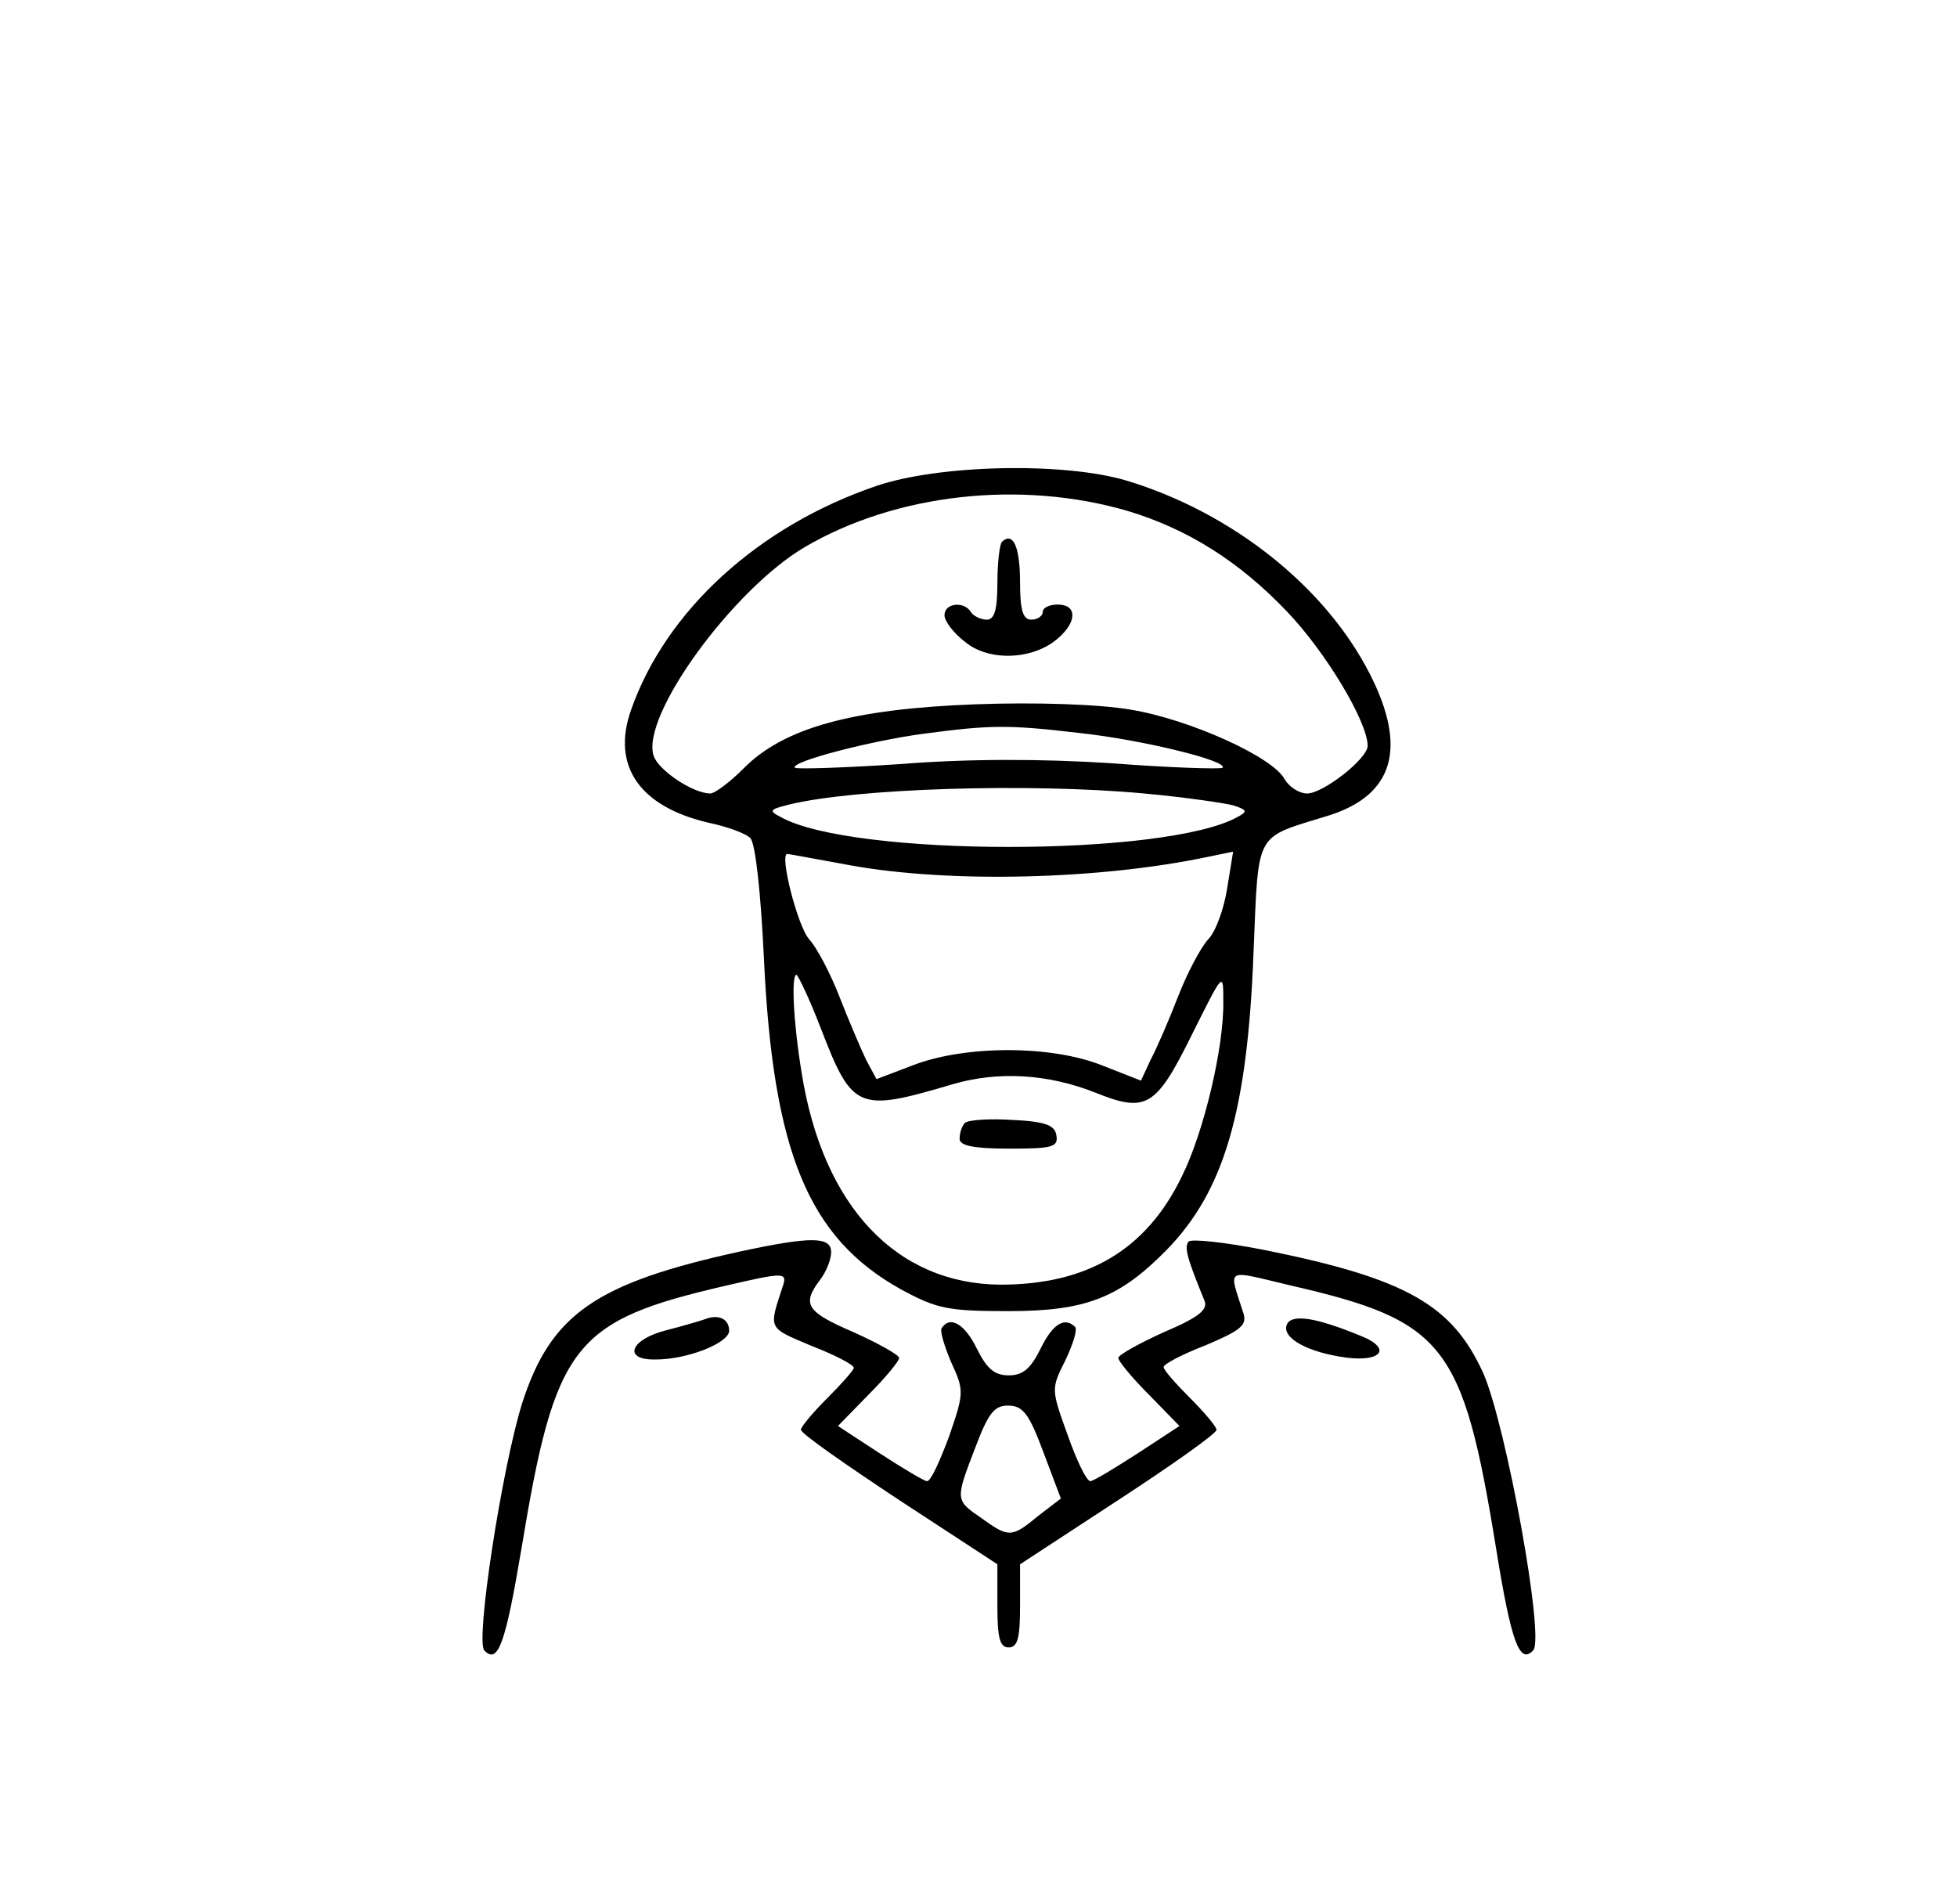 <svg xmlns="http://www.w3.org/2000/svg" width="259pt" height="252pt" viewBox="0 0 259 252" preserveAspectRatio="xMidYMid meet"><g transform="translate(0,252) scale(0.1,-0.1)" fill="#000000" stroke="none"><path d="M1160 1877 c-156 -53 -279 -165 -325 -297 -26 -74 12 -128 104 -149 24 -5 48 -14 54 -20 7 -7 14 -75 18 -159 12 -257 59 -370 181 -438 48 -26 62 -29 143 -29 103 0 147 18 209 81 76 78 107 183 115 394 7 163 0 150 100 181 85 27 104 89 54 187 -59 116 -183 214 -322 256 -84 25 -249 21 -331 -7z m332 -33 c80 -24 148 -67 211 -133 51 -53 107 -146 107 -178 0 -17 -59 -63 -80 -63 -11 0 -24 9 -30 19 -15 29 -125 79 -204 92 -41 7 -124 10 -205 7 -162 -6 -254 -31 -307 -85 -18 -18 -38 -33 -44 -33 -23 0 -69 31 -75 50 -17 53 105 220 200 276 121 71 286 89 427 48z m-63 -294 c83 -9 197 -37 189 -46 -3 -2 -69 0 -147 6 -92 6 -191 6 -278 -1 -75 -5 -138 -7 -141 -5 -7 8 102 36 170 45 90 12 113 12 207 1z m85 -80 c55 -5 109 -13 119 -16 18 -6 18 -8 5 -15 -94 -53 -512 -53 -605 0 -16 8 -14 10 10 16 88 22 321 29 471 15z m-389 -95 c132 -24 330 -19 473 11 l34 7 -8 -49 c-4 -26 -15 -57 -25 -67 -10 -11 -28 -45 -40 -76 -12 -31 -28 -68 -36 -83 l-13 -28 -51 20 c-67 27 -180 27 -249 1 l-50 -19 -14 26 c-7 15 -23 52 -35 83 -12 31 -30 65 -40 76 -15 16 -40 113 -29 113 2 0 39 -7 83 -15z m-39 -215 c42 -109 49 -112 174 -75 61 18 127 14 190 -11 67 -27 80 -19 127 76 42 84 42 85 42 45 1 -61 -26 -174 -55 -232 -47 -97 -125 -143 -240 -143 -138 1 -235 104 -263 280 -11 66 -14 130 -7 130 2 0 17 -31 32 -70z"></path><path d="M1326 1803 c-3 -3 -6 -28 -6 -55 0 -35 -4 -48 -14 -48 -8 0 -18 5 -21 10 -9 15 -35 12 -35 -4 0 -8 12 -24 28 -36 32 -26 91 -23 123 6 25 22 24 44 -1 44 -11 0 -20 -4 -20 -10 0 -5 -7 -10 -15 -10 -11 0 -15 12 -15 49 0 47 -9 68 -24 54z"></path><path d="M1277 1034 c-4 -4 -7 -13 -7 -21 0 -9 18 -13 66 -13 57 0 65 2 62 18 -2 13 -15 18 -58 20 -31 2 -59 0 -63 -4z"></path><path d="M980 864 c-192 -42 -251 -83 -289 -201 -27 -87 -62 -315 -50 -327 18 -19 28 9 49 134 45 272 68 302 272 349 73 17 79 17 75 2 -20 -61 -22 -57 37 -82 31 -12 56 -25 56 -29 0 -3 -16 -21 -35 -40 -19 -19 -35 -38 -35 -42 0 -5 59 -46 130 -93 l130 -85 0 -55 c0 -42 3 -55 15 -55 12 0 15 13 15 55 l0 55 130 85 c72 47 130 88 130 93 0 4 -16 23 -35 42 -19 19 -35 37 -35 41 0 4 25 17 56 29 45 19 54 26 50 41 -20 63 -27 59 62 38 204 -47 228 -77 272 -348 20 -124 31 -154 49 -135 16 15 -36 299 -66 367 -41 90 -101 125 -290 163 -51 10 -96 15 -100 11 -6 -7 -2 -22 21 -78 5 -12 -7 -22 -54 -42 -33 -15 -60 -30 -60 -34 0 -4 18 -26 40 -48 l41 -42 -55 -36 c-31 -20 -59 -37 -63 -37 -5 0 -18 27 -30 61 -22 61 -22 61 -3 99 10 21 16 40 13 44 -14 14 -30 4 -46 -29 -13 -26 -23 -35 -42 -35 -19 0 -29 9 -42 35 -16 33 -36 45 -47 27 -2 -4 4 -24 13 -45 17 -37 17 -40 -3 -98 -12 -32 -24 -59 -29 -59 -4 0 -32 17 -63 37 l-55 36 41 42 c22 22 40 44 40 48 0 4 -27 19 -60 34 -63 27 -69 37 -45 69 8 10 15 27 15 37 0 21 -27 21 -120 1z m401 -266 l23 -61 -30 -23 c-35 -29 -39 -29 -75 -3 -35 24 -35 24 -8 94 17 45 25 55 43 55 20 0 28 -11 47 -62z"></path><path d="M935 775 c-5 -2 -29 -9 -52 -15 -49 -12 -60 -40 -15 -39 42 0 97 22 97 38 0 15 -13 22 -30 16z"></path><path d="M1704 769 c-10 -17 21 -36 68 -44 55 -10 74 10 27 28 -56 23 -87 28 -95 16z"></path></g></svg>